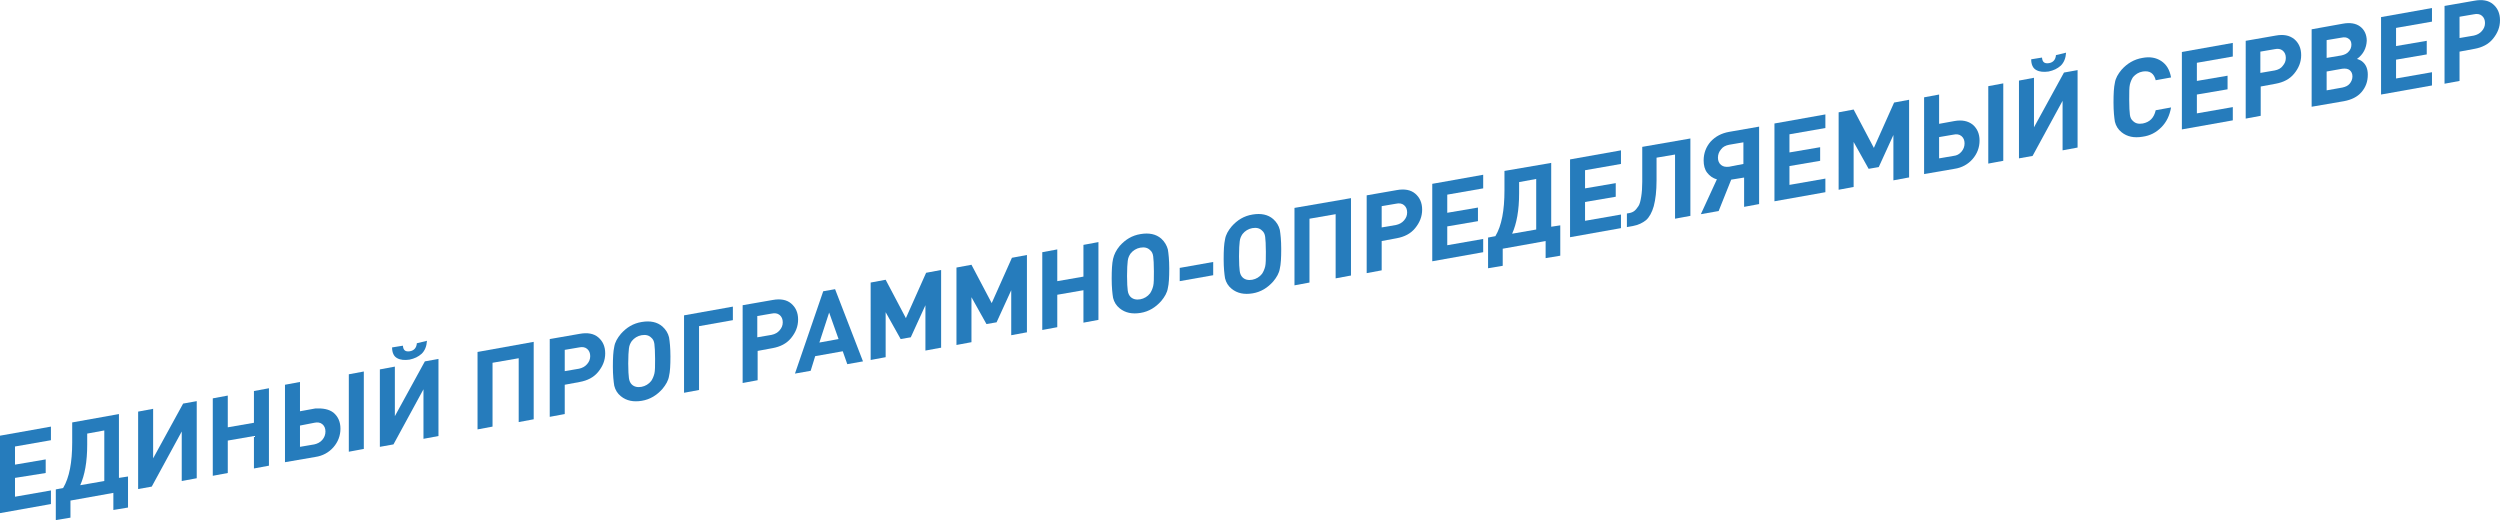 <?xml version="1.0" encoding="UTF-8"?> <svg xmlns="http://www.w3.org/2000/svg" xmlns:xlink="http://www.w3.org/1999/xlink" version="1.1" id="Layer_1" x="0px" y="0px" viewBox="0 0 716.7 149.2" style="enable-background:new 0 0 716.7 149.2;" xml:space="preserve"> <style type="text/css"> .st0{fill:#575756;} .st1{fill:#BFBFBF;} .st2{fill:#DADADA;} .st3{fill:#B2B2B2;} .st4{fill:#1D1D1C;} .st5{fill:none;} .st6{fill:#878787;} .st7{fill:#B2B2B2;stroke:#FFFFFF;stroke-width:2;stroke-linecap:round;stroke-linejoin:round;stroke-miterlimit:10;} .st8{opacity:0.2;fill:#FF0600;} .st9{opacity:0.5;fill:#FF0600;} .st10{opacity:0.35;fill:#FF0600;} .st11{fill:#FCCD9D;} .st12{fill:#F27200;} .st13{fill:#0CE5FF;} .st14{fill:#00881E;} .st15{fill:#59A700;} .st16{fill:#DBEC00;} .st17{fill:#5DB0D9;} .st18{fill:#0C0803;} .st19{fill:#FFFFFF;} .st20{clip-path:url(#SVGID_00000125570098089945308270000000408724173596106933_);} .st21{fill:#FFB600;} .st22{fill:#CE9005;} .st23{fill:#22D383;} .st24{fill:#13AA62;} .st25{fill:#4AA9FF;} .st26{fill:#267CBC;} .st27{fill:#6BA2FC;} .st28{fill:#2C62B7;} .st29{fill:#BAE6F7;} .st30{fill:#ADC7F2;} .st31{fill:#3E7CF7;} .st32{fill:#FFE5AB;} .st33{fill:#8AF9C3;} .st34{fill:#88CD00;} .st35{fill:#00F2BE;} .st36{fill:#2B32FF;} .st37{fill:#FF0600;} .st38{fill:#FFAC5A;} .st39{fill:#FF8500;} .st40{fill:#FF8500;stroke:#FFFFFF;stroke-width:2;stroke-miterlimit:10;} .st41{fill:#4AA9FF;stroke:#FFFFFF;stroke-width:2;stroke-miterlimit:10;} .st42{fill:#22D383;stroke:#FFFFFF;stroke-width:2;stroke-miterlimit:10;} .st43{fill:#FFB600;stroke:#FFFFFF;stroke-width:2;stroke-miterlimit:10;} .st44{enable-background:new ;} .st45{fill:none;stroke:#DADADA;stroke-width:0;stroke-linecap:round;stroke-linejoin:round;} .st46{fill:#FF0600;stroke:#FFFFFF;stroke-width:2;stroke-miterlimit:10;} .st47{opacity:0.5;fill:#FF0600;stroke:#FFFFFF;stroke-width:2;stroke-miterlimit:10;} </style> <g> <path class="st26" d="M14.6,144.5L0,147.1v-22.2l14.6-2.6v3.9L4.3,128v5.2l8.8-1.5v3.9L4.3,137v5.4l10.3-1.8V144.5z"></path> <path class="st26" d="M36.7,145.5l-4.2,0.7v-4.9l-12.3,2.2v4.9l-4.2,0.7v-8.8l2.1-0.4c1.8-3,2.6-7.4,2.6-13.1v-5.7l13.4-2.4v18.3 l2.6-0.4V145.5z M29.9,137.9v-14.5l-4.9,0.9v3.2c0,4.9-0.7,8.7-2,11.6L29.9,137.9z"></path> <path class="st26" d="M56.4,137.1l-4.3,0.8v-14.2l-8.6,15.8l-3.9,0.7v-22.2l4.3-0.8v14.2l8.6-15.7l3.9-0.7V137.1z"></path> <path class="st26" d="M77.1,133.5l-4.3,0.8V125l-7.5,1.3v9.3l-4.3,0.8v-22.2l4.3-0.8v9.1l7.5-1.3v-9.1l4.3-0.8V133.5z"></path> <path class="st26" d="M95.6,118.3c1.3,1.1,2,2.6,2,4.6c0,2-0.7,3.8-2,5.3c-1.3,1.5-3.1,2.5-5.2,2.8l-8.7,1.5v-22.2l4.3-0.8v8.4 l4.4-0.8C92.6,117,94.3,117.3,95.6,118.3z M92.4,126.1c0.6-0.7,0.9-1.5,0.9-2.4c0-0.9-0.3-1.6-0.9-2.1c-0.6-0.5-1.4-0.6-2.3-0.4 L86,122v6.1l4.1-0.7C91,127.2,91.8,126.8,92.4,126.1z M104.3,128.7l-4.3,0.8v-22.2l4.3-0.8V128.7z"></path> <path class="st26" d="M125.7,125l-4.3,0.8v-14.2l-8.6,15.8l-3.9,0.7v-22.2l4.3-0.8v14.2l8.6-15.7l3.9-0.7V125z M122.4,97.7 c-0.1,1.6-0.6,2.8-1.5,3.7c-1,0.9-2.1,1.4-3.5,1.7c-1.4,0.2-2.6,0.1-3.5-0.4c-1-0.5-1.5-1.6-1.5-3.1l3.1-0.5c0.1,1.3,0.7,1.8,2,1.6 c1.2-0.2,1.9-1,2-2.3L122.4,97.7z"></path> <path class="st26" d="M153,120.2l-4.3,0.8v-18.3l-7.5,1.3v18.3l-4.3,0.8v-22.2L153,98V120.2z"></path> <path class="st26" d="M171.5,96.7c1.3,1.1,2,2.6,2,4.6c0,2-0.7,3.7-2,5.3c-1.3,1.6-3.1,2.5-5.3,2.9l-4.3,0.8v8.4l-4.3,0.8V97.2 l8.6-1.5C168.4,95.3,170.2,95.6,171.5,96.7z M168.3,104.4c0.6-0.7,0.9-1.4,0.9-2.3s-0.3-1.6-0.9-2.1c-0.6-0.5-1.4-0.6-2.3-0.4 l-4.1,0.7v6.1l4.1-0.7C166.9,105.5,167.7,105.1,168.3,104.4z"></path> <path class="st26" d="M191.8,96.7c0.2,1.2,0.4,3,0.4,5.5c0,2.5-0.1,4.4-0.4,5.6c-0.2,1.3-0.9,2.5-1.9,3.7c-1.6,1.8-3.5,3-5.9,3.4 c-2.4,0.4-4.4,0-6-1.3c-1-0.8-1.6-1.8-1.9-3c-0.2-1.2-0.4-3-0.4-5.5c0-2.5,0.1-4.4,0.4-5.7c0.2-1.3,0.9-2.5,1.9-3.7 c1.6-1.8,3.5-3,6-3.4c2.4-0.4,4.4,0,5.9,1.3C190.9,94.5,191.5,95.5,191.8,96.7z M187.8,102.9c0-2.1-0.1-3.5-0.2-4.3 s-0.4-1.4-0.9-1.8c-0.7-0.7-1.6-0.9-2.8-0.7c-1.1,0.2-2.1,0.8-2.8,1.7c-0.4,0.6-0.7,1.2-0.8,2.1c-0.1,0.8-0.2,2.3-0.2,4.3 s0.1,3.5,0.2,4.2c0.1,0.8,0.4,1.4,0.8,1.8c0.7,0.7,1.7,0.9,2.8,0.7c1.1-0.2,2.1-0.8,2.8-1.7c0.4-0.6,0.7-1.3,0.9-2.1 S187.8,105,187.8,102.9z"></path> <path class="st26" d="M210,91.8l-9.6,1.7v18.3l-4.3,0.8V90.4l14-2.5V91.8z"></path> <path class="st26" d="M226.8,87c1.3,1.1,2,2.6,2,4.6c0,2-0.7,3.7-2,5.3c-1.3,1.6-3.1,2.5-5.3,2.9l-4.3,0.8v8.4l-4.3,0.8V87.5 l8.6-1.5C223.7,85.6,225.5,85.9,226.8,87z M223.5,94.7c0.6-0.7,0.9-1.4,0.9-2.3s-0.3-1.6-0.9-2.1c-0.6-0.5-1.4-0.6-2.3-0.4 l-4.1,0.7v6.1l4.1-0.7C222.2,95.8,223,95.3,223.5,94.7z"></path> <path class="st26" d="M247.4,103.6l-4.5,0.8l-1.3-3.7l-7.9,1.4l-1.3,4.2l-4.5,0.8l8.1-23.6l3.4-0.6L247.4,103.6z M240.4,97.2 l-2.7-7.6l-2.8,8.6L240.4,97.2z"></path> <path class="st26" d="M269.6,99.7l-4.3,0.8V87.5l-4.2,9.2l-2.9,0.5l-4.3-7.7v12.9l-4.3,0.8V81l4.3-0.8l5.8,11l5.8-13l4.3-0.8V99.7z "></path> <path class="st26" d="M294.2,95.3l-4.3,0.8V83.2l-4.2,9.2l-2.9,0.5l-4.3-7.7v12.9l-4.3,0.8V76.7l4.3-0.8l5.8,11l5.8-13l4.3-0.8 V95.3z"></path> <path class="st26" d="M314.9,91.7l-4.3,0.8v-9.3l-7.5,1.3v9.3l-4.3,0.8V72.3l4.3-0.8v9.1l7.5-1.3v-9.1l4.3-0.8V91.7z"></path> <path class="st26" d="M334.8,71.5c0.2,1.2,0.4,3,0.4,5.5c0,2.5-0.1,4.4-0.4,5.6c-0.2,1.3-0.9,2.5-1.9,3.7c-1.6,1.8-3.5,3-5.9,3.4 c-2.4,0.4-4.4,0-6-1.3c-1-0.8-1.6-1.8-1.9-3c-0.2-1.2-0.4-3-0.4-5.5c0-2.5,0.1-4.4,0.4-5.7s0.9-2.5,1.9-3.7c1.6-1.8,3.5-3,6-3.4 c2.4-0.4,4.4,0,5.9,1.3C333.9,69.3,334.5,70.4,334.8,71.5z M330.8,77.8c0-2.1-0.1-3.5-0.2-4.3s-0.4-1.4-0.9-1.8 c-0.7-0.7-1.6-0.9-2.8-0.7c-1.1,0.2-2.1,0.8-2.8,1.7c-0.4,0.6-0.7,1.2-0.8,2.1c-0.1,0.8-0.2,2.3-0.2,4.3s0.1,3.5,0.2,4.2 c0.1,0.8,0.4,1.4,0.8,1.8c0.7,0.7,1.7,0.9,2.8,0.7c1.1-0.2,2.1-0.8,2.8-1.7c0.4-0.6,0.7-1.3,0.9-2.1S330.8,79.8,330.8,77.8z"></path> <path class="st26" d="M347.8,78.9l-9.6,1.7v-3.8l9.6-1.7V78.9z"></path> <path class="st26" d="M366.9,65.9c0.2,1.2,0.4,3,0.4,5.5c0,2.5-0.1,4.4-0.4,5.6c-0.2,1.3-0.9,2.5-1.9,3.7c-1.6,1.8-3.5,3-5.9,3.4 c-2.4,0.4-4.4,0-6-1.3c-1-0.8-1.6-1.8-1.9-3c-0.2-1.2-0.4-3-0.4-5.5c0-2.5,0.1-4.4,0.4-5.7c0.2-1.3,0.9-2.5,1.9-3.7 c1.6-1.8,3.5-3,6-3.4c2.4-0.4,4.4,0,5.9,1.3C366,63.7,366.6,64.7,366.9,65.9z M362.9,72.2c0-2.1-0.1-3.5-0.2-4.3s-0.4-1.4-0.9-1.8 c-0.7-0.7-1.6-0.9-2.8-0.7c-1.1,0.2-2.1,0.8-2.8,1.7c-0.4,0.6-0.7,1.2-0.8,2.1c-0.1,0.8-0.2,2.3-0.2,4.3s0.1,3.5,0.2,4.2 c0.1,0.8,0.4,1.4,0.8,1.8c0.7,0.7,1.7,0.9,2.8,0.7c1.1-0.2,2.1-0.8,2.8-1.7c0.4-0.6,0.7-1.3,0.9-2.1S362.9,74.2,362.9,72.2z"></path> <path class="st26" d="M387.2,79l-4.3,0.8V61.4l-7.5,1.3v18.3l-4.3,0.8V59.6l16.2-2.8V79z"></path> <path class="st26" d="M405.7,55.5c1.3,1.1,2,2.6,2,4.6c0,2-0.7,3.7-2,5.3c-1.3,1.6-3.1,2.5-5.3,2.9l-4.3,0.8v8.4l-4.3,0.8V56 l8.6-1.5C402.6,54.1,404.4,54.4,405.7,55.5z M402.5,63.2c0.6-0.7,0.9-1.4,0.9-2.3s-0.3-1.6-0.9-2.1c-0.6-0.5-1.4-0.6-2.3-0.4 l-4.1,0.7v6.1l4.1-0.7C401.1,64.3,401.9,63.9,402.5,63.2z"></path> <path class="st26" d="M425.2,72.3l-14.6,2.6V52.7l14.6-2.6V54l-10.3,1.8V61l8.8-1.5v3.9l-8.8,1.5v5.4l10.3-1.8V72.3z"></path> <path class="st26" d="M447.3,73.3l-4.2,0.7v-4.9l-12.3,2.2v4.9l-4.2,0.7v-8.8l2.1-0.4c1.8-3,2.6-7.4,2.6-13.1V49l13.4-2.3V65 l2.6-0.4V73.3z M440.4,65.8V51.3l-4.9,0.9v3.2c0,4.9-0.7,8.7-2,11.6L440.4,65.8z"></path> <path class="st26" d="M464.7,65.4l-14.6,2.6V45.7l14.6-2.6V47l-10.3,1.8V54l8.8-1.5v3.9l-8.8,1.5v5.4l10.3-1.8V65.4z"></path> <path class="st26" d="M484.5,61.9l-4.3,0.8V44.3l-5.3,0.9v6.5c0,3.1-0.3,5.5-0.8,7.4c-0.5,1.8-1.3,3.2-2.2,4 c-1,0.8-2.2,1.4-3.8,1.7l-1.7,0.3v-3.9l0.6-0.1c0.6-0.1,1.1-0.3,1.5-0.6c0.4-0.3,0.8-0.8,1.2-1.4c0.4-0.6,0.6-1.5,0.8-2.7 c0.2-1.2,0.3-2.6,0.3-4.3V42.1l13.8-2.4V61.9z"></path> <path class="st26" d="M496.3,51.5l-3.6,9l-5.1,0.9l4.6-10c-1.2-0.3-2.1-1-2.8-1.9c-0.7-0.9-1-2.1-1-3.5c0-2.1,0.7-3.9,2-5.4 c1.4-1.5,3.1-2.4,5.3-2.8l8.6-1.5v22.2l-4.3,0.8v-8.4L496.3,51.5z M499.8,47v-6.2l-4.1,0.7c-1,0.2-1.8,0.6-2.3,1.3 c-0.6,0.7-0.9,1.5-0.9,2.4s0.3,1.6,0.9,2.1c0.6,0.5,1.4,0.6,2.3,0.5L499.8,47z"></path> <path class="st26" d="M523.3,55.1l-14.6,2.6V35.4l14.6-2.6v3.9l-10.3,1.8v5.2l8.8-1.5v3.9l-8.8,1.5V53l10.3-1.8V55.1z"></path> <path class="st26" d="M547.1,50.9l-4.3,0.8V38.7l-4.2,9.2l-2.9,0.5l-4.3-7.7v12.9l-4.3,0.8V32.2l4.3-0.8l5.8,11l5.8-13l4.3-0.8 V50.9z"></path> <path class="st26" d="M565.5,35.7c1.3,1.1,2,2.6,2,4.6c0,2-0.7,3.8-2,5.3c-1.3,1.5-3.1,2.5-5.2,2.8l-8.7,1.5V27.9l4.3-0.8v8.4 l4.4-0.8C562.5,34.3,564.2,34.7,565.5,35.7z M562.3,43.5c0.6-0.7,0.9-1.5,0.9-2.4c0-0.9-0.3-1.6-0.9-2.1c-0.6-0.5-1.4-0.6-2.3-0.4 l-4.1,0.7v6.1l4.1-0.7C561,44.6,561.7,44.2,562.3,43.5z M574.3,46.1l-4.3,0.8V24.7l4.3-0.8V46.1z"></path> <path class="st26" d="M595.6,42.3l-4.3,0.8V28.9l-8.6,15.8l-3.9,0.7V23.1l4.3-0.8v14.2l8.6-15.7l3.9-0.7V42.3z M592.3,15.1 c-0.1,1.6-0.6,2.8-1.5,3.7c-1,0.9-2.1,1.4-3.5,1.7c-1.4,0.2-2.6,0.1-3.5-0.4c-1-0.5-1.5-1.6-1.5-3.1l3.1-0.5c0.1,1.3,0.7,1.8,2,1.6 c1.2-0.2,1.9-1,2-2.3L592.3,15.1z"></path> <path class="st26" d="M622.4,30.8c-0.4,2.3-1.3,4.2-2.8,5.7c-1.5,1.5-3.2,2.4-5.4,2.7c-2.4,0.4-4.4,0-6-1.3c-1-0.8-1.6-1.8-1.9-3 c-0.2-1.2-0.4-3-0.4-5.5c0-2.5,0.1-4.4,0.4-5.7c0.2-1.3,0.9-2.5,1.9-3.7c1.6-1.8,3.6-3,6-3.4c2.1-0.4,3.9-0.1,5.4,0.9 c1.5,1,2.4,2.5,2.8,4.7l-4.4,0.8c-0.5-2-1.7-2.8-3.7-2.5c-1.2,0.2-2.1,0.8-2.8,1.6c-0.4,0.6-0.7,1.3-0.9,2.1 c-0.2,0.8-0.2,2.3-0.2,4.4s0.1,3.5,0.2,4.3s0.4,1.4,0.9,1.8c0.7,0.7,1.6,0.9,2.8,0.7c2-0.4,3.2-1.6,3.7-3.8L622.4,30.8z"></path> <path class="st26" d="M640.1,34.5l-14.6,2.6V14.9l14.6-2.6v3.9L629.8,18v5.2l8.8-1.5v3.9l-8.8,1.5v5.4l10.3-1.8V34.5z"></path> <path class="st26" d="M657.7,11.2c1.3,1.1,2,2.6,2,4.6c0,2-0.7,3.7-2,5.3c-1.3,1.6-3.1,2.5-5.3,2.9l-4.3,0.8v8.4l-4.3,0.8V11.7 l8.6-1.5C654.6,9.8,656.3,10.1,657.7,11.2z M654.4,18.9c0.6-0.7,0.9-1.4,0.9-2.3c0-0.9-0.3-1.6-0.9-2.1c-0.6-0.5-1.4-0.6-2.3-0.4 l-4.1,0.7v6.1l4.1-0.7C653.1,20,653.9,19.6,654.4,18.9z"></path> <path class="st26" d="M675.7,16.9c0.7,0.2,1.3,0.5,1.7,0.9c0.9,0.8,1.4,2,1.4,3.6c0,2-0.6,3.6-1.8,5c-1.2,1.4-2.9,2.2-5,2.6 l-9.3,1.6V8.4l8.9-1.6c2.1-0.4,3.8-0.1,5,0.8c1.2,0.9,1.9,2.3,1.9,4.1C678.4,13.8,677.5,15.6,675.7,16.9z M667,16.6l4.2-0.7 c0.9-0.2,1.6-0.5,2.1-1.1c0.5-0.5,0.8-1.2,0.8-2c0-0.8-0.3-1.4-0.8-1.7c-0.5-0.4-1.2-0.5-2.1-0.3l-4.2,0.7V16.6z M667,25.9l4.5-0.8 c0.9-0.2,1.6-0.5,2.1-1.1c0.5-0.6,0.8-1.3,0.8-2.1c0-0.8-0.3-1.4-0.8-1.8c-0.5-0.4-1.2-0.5-2.1-0.4l-4.5,0.8V25.9z"></path> <path class="st26" d="M697.2,24.5l-14.6,2.6V4.9l14.6-2.6v3.9L686.9,8v5.2l8.8-1.5v3.9l-8.8,1.5v5.4l10.3-1.8V24.5z"></path> <path class="st26" d="M714.7,1.2c1.3,1.1,2,2.6,2,4.6c0,2-0.7,3.7-2,5.3c-1.3,1.6-3.1,2.5-5.3,2.9l-4.3,0.8v8.4l-4.3,0.8V1.7 l8.6-1.5C711.6-0.2,713.4,0.1,714.7,1.2z M711.5,8.9c0.6-0.7,0.9-1.4,0.9-2.3s-0.3-1.6-0.9-2.1c-0.6-0.5-1.4-0.6-2.3-0.4l-4.1,0.7 v6.1l4.1-0.7C710.1,10,710.9,9.6,711.5,8.9z"></path> </g> </svg> 